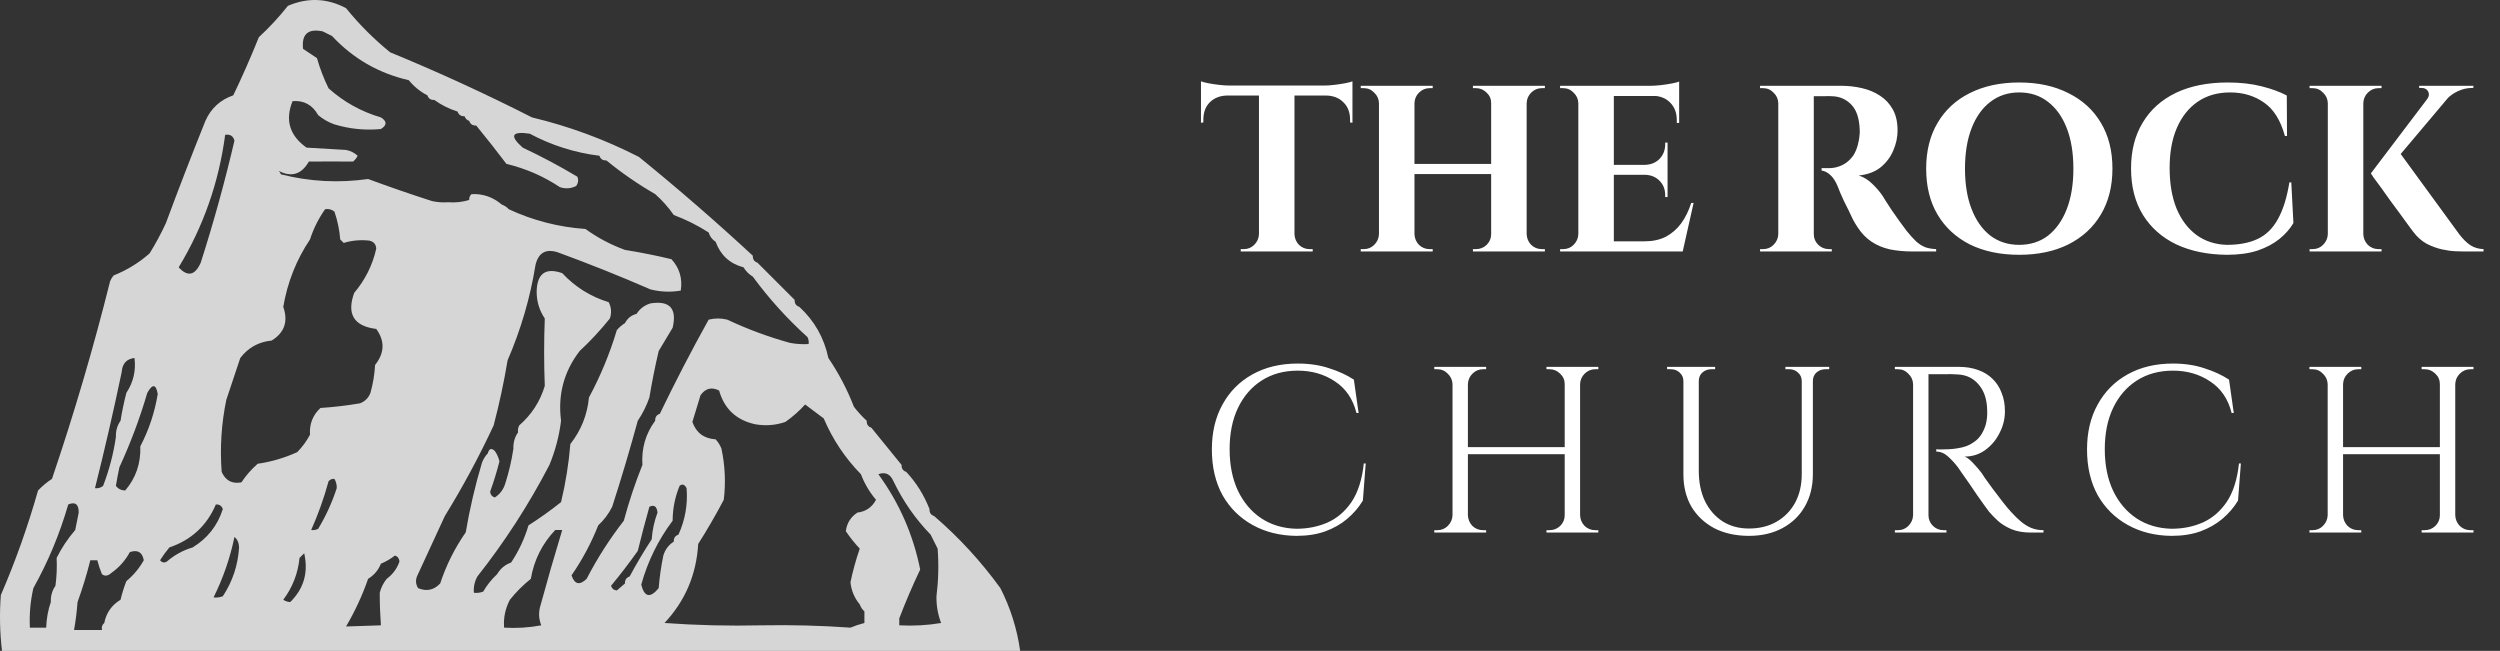 <?xml version="1.0" encoding="UTF-8"?> <svg xmlns="http://www.w3.org/2000/svg" width="169" height="44" viewBox="0 0 169 44" fill="none"><rect x="0" y="0" width="169" height="44" fill="#333333" stroke="none"/><path fill-rule="evenodd" clip-rule="evenodd" d="M50.891 17.286C50.88 17.526 50.984 17.683 51.205 17.758C52.037 18.595 52.875 19.433 53.72 20.272C53.708 20.512 53.813 20.669 54.034 20.743C55.053 21.68 55.707 22.832 55.998 24.2C56.697 25.231 57.273 26.331 57.727 27.5C57.994 27.845 58.282 28.16 58.591 28.443C58.579 28.683 58.684 28.84 58.905 28.915C59.581 29.749 60.262 30.587 60.948 31.429C60.937 31.669 61.041 31.826 61.262 31.9C61.941 32.627 62.465 33.465 62.834 34.414C62.822 34.654 62.927 34.812 63.148 34.886C64.826 36.329 66.319 37.953 67.626 39.757C68.309 41.099 68.755 42.513 68.962 44C46.02 44 23.077 44 0.135 44C-0.013 42.746 -0.039 41.489 0.056 40.229C1.05 37.929 1.888 35.572 2.571 33.157C2.856 32.858 3.17 32.596 3.514 32.372C5.006 27.974 6.316 23.521 7.442 19.015C7.501 18.871 7.579 18.74 7.678 18.622C8.581 18.262 9.393 17.765 10.113 17.129C10.52 16.473 10.887 15.792 11.213 15.086C12.072 12.771 12.963 10.466 13.885 8.172C14.261 7.324 14.89 6.748 15.77 6.444C16.387 5.157 16.963 3.848 17.499 2.515C18.207 1.859 18.862 1.152 19.463 0.394C20.804 -0.179 22.113 -0.127 23.392 0.551C24.286 1.655 25.282 2.65 26.377 3.537C29.625 4.872 32.821 6.339 35.963 7.937C38.477 8.539 40.886 9.429 43.191 10.608C45.834 12.754 48.401 14.98 50.891 17.286ZM28.892 6.444C28.966 6.665 29.123 6.769 29.363 6.758C29.837 7.1 30.361 7.362 30.934 7.544C31.009 7.765 31.166 7.869 31.406 7.858C31.458 8.015 31.563 8.12 31.72 8.172C31.794 8.393 31.951 8.498 32.191 8.486C32.892 9.338 33.573 10.202 34.234 11.079C35.534 11.389 36.739 11.913 37.849 12.651C38.226 12.779 38.593 12.752 38.949 12.572C39.094 12.373 39.12 12.163 39.027 11.944C37.833 11.23 36.602 10.576 35.334 9.979C34.428 9.173 34.585 8.859 35.806 9.036C37.285 9.825 38.856 10.323 40.52 10.529C40.594 10.75 40.751 10.855 40.991 10.844C42.02 11.686 43.12 12.445 44.291 13.122C44.769 13.547 45.188 14.018 45.548 14.536C46.382 14.848 47.168 15.241 47.905 15.715C47.988 15.987 48.145 16.196 48.377 16.343C48.706 17.248 49.334 17.825 50.263 18.072C50.42 18.334 50.629 18.543 50.891 18.701C51.973 20.177 53.204 21.538 54.584 22.786C54.66 22.935 54.686 23.092 54.662 23.258C54.24 23.283 53.821 23.257 53.405 23.179C51.943 22.775 50.529 22.251 49.163 21.608C48.743 21.503 48.325 21.503 47.905 21.608C46.744 23.695 45.644 25.817 44.605 27.972C44.385 28.046 44.28 28.203 44.291 28.443C43.643 29.317 43.355 30.312 43.427 31.429C42.933 32.662 42.514 33.919 42.17 35.2C41.214 36.43 40.376 37.739 39.656 39.129C39.184 39.586 38.844 39.508 38.634 38.893C39.358 37.849 39.961 36.722 40.441 35.514C40.832 35.152 41.146 34.733 41.384 34.257C42.005 32.334 42.581 30.396 43.113 28.443C43.444 27.955 43.705 27.431 43.898 26.872C44.074 25.816 44.284 24.768 44.527 23.729C44.841 23.205 45.156 22.681 45.47 22.158C45.777 20.855 45.279 20.305 43.977 20.508C43.567 20.632 43.253 20.868 43.034 21.215C42.681 21.306 42.419 21.515 42.248 21.843C42.045 21.968 41.862 22.125 41.698 22.315C41.224 23.896 40.595 25.415 39.813 26.872C39.701 28.045 39.282 29.093 38.556 30.015C38.447 31.342 38.238 32.651 37.927 33.943C37.221 34.505 36.488 35.029 35.727 35.514C35.458 36.418 35.065 37.257 34.549 38.029C34.142 38.173 33.827 38.435 33.606 38.814C33.238 39.153 32.924 39.546 32.663 39.993C32.46 40.07 32.25 40.096 32.034 40.072C32.003 39.68 32.081 39.314 32.27 38.971C34.131 36.613 35.754 34.098 37.141 31.429C37.539 30.466 37.801 29.471 37.927 28.443C37.701 26.685 38.12 25.113 39.184 23.729C39.914 23.051 40.595 22.318 41.227 21.529C41.355 21.152 41.329 20.785 41.148 20.429C39.926 20.054 38.879 19.399 38.006 18.465C36.878 18.07 36.302 18.488 36.277 19.722C36.279 20.386 36.462 20.989 36.827 21.529C36.769 23.054 36.769 24.573 36.827 26.086C36.515 27.135 35.939 28.025 35.099 28.758C35.023 28.906 34.997 29.064 35.02 29.229C34.796 29.546 34.692 29.912 34.706 30.329C34.588 31.123 34.405 31.909 34.156 32.686C34.033 33.091 33.797 33.405 33.449 33.629C33.257 33.568 33.152 33.437 33.134 33.236C33.376 32.565 33.585 31.884 33.763 31.193C33.7 30.922 33.595 30.686 33.449 30.486C33.221 30.268 33.064 30.321 32.977 30.643C32.811 30.816 32.68 31.026 32.584 31.272C32.12 32.821 31.753 34.392 31.484 35.986C30.742 37.051 30.166 38.203 29.756 39.443C29.33 39.894 28.832 39.998 28.263 39.757C28.108 39.506 28.082 39.244 28.184 38.971C28.813 37.61 29.442 36.248 30.07 34.886C31.289 32.906 32.389 30.863 33.37 28.758C33.752 27.306 34.067 25.84 34.313 24.358C35.21 22.286 35.839 20.139 36.199 17.915C36.393 17.09 36.891 16.802 37.691 17.051C39.817 17.829 41.912 18.667 43.977 19.565C44.665 19.735 45.346 19.762 46.02 19.643C46.145 18.824 45.935 18.117 45.391 17.522C44.398 17.281 43.35 17.072 42.248 16.893C41.288 16.544 40.398 16.073 39.577 15.479C37.753 15.351 36.025 14.905 34.391 14.143C34.267 14.002 34.11 13.897 33.92 13.829C33.327 13.322 32.646 13.086 31.877 13.122C31.759 13.227 31.706 13.358 31.72 13.515C31.266 13.657 30.794 13.709 30.306 13.672C29.935 13.698 29.569 13.672 29.206 13.594C27.754 13.127 26.314 12.629 24.884 12.101C22.896 12.383 20.931 12.278 18.992 11.786C18.959 11.694 18.906 11.616 18.835 11.551C19.706 12 20.387 11.791 20.877 10.922C21.873 10.912 22.868 10.912 23.863 10.922C23.998 10.814 24.102 10.683 24.177 10.529C23.956 10.324 23.694 10.193 23.392 10.136C22.501 10.084 21.611 10.032 20.72 9.979C19.574 9.161 19.26 8.114 19.777 6.837C20.543 6.774 21.119 7.089 21.506 7.779C21.835 8.057 22.202 8.266 22.606 8.408C23.635 8.718 24.683 8.823 25.749 8.722C26.168 8.46 26.168 8.198 25.749 7.937C24.421 7.547 23.242 6.892 22.213 5.972C21.89 5.316 21.628 4.635 21.427 3.929C21.113 3.72 20.799 3.51 20.485 3.301C20.38 2.306 20.825 1.914 21.82 2.122C22.03 2.227 22.239 2.332 22.449 2.437C23.866 3.957 25.594 4.953 27.634 5.422C27.988 5.856 28.407 6.196 28.892 6.444ZM15.22 9.115C15.556 9.06 15.765 9.191 15.849 9.508C15.199 12.29 14.44 15.04 13.57 17.758C13.182 18.626 12.685 18.731 12.078 18.072C13.749 15.311 14.796 12.326 15.22 9.115ZM21.977 14.143C22.21 14.102 22.419 14.155 22.606 14.301C22.817 14.911 22.948 15.54 22.999 16.186C23.077 16.265 23.156 16.343 23.235 16.422C23.788 16.252 24.364 16.2 24.963 16.265C25.263 16.329 25.42 16.512 25.434 16.815C25.178 17.934 24.681 18.929 23.942 19.8C23.425 21.237 23.923 22.049 25.434 22.236C26.026 23.05 26 23.862 25.356 24.672C25.32 25.314 25.215 25.942 25.042 26.558C24.911 26.898 24.675 27.134 24.334 27.265C23.45 27.416 22.559 27.521 21.663 27.579C21.143 28.061 20.908 28.663 20.956 29.386C20.726 29.821 20.437 30.213 20.092 30.565C19.24 30.953 18.35 31.215 17.42 31.35C16.995 31.723 16.628 32.142 16.32 32.607C15.693 32.726 15.248 32.49 14.985 31.9C14.861 30.263 14.965 28.639 15.299 27.029C15.613 26.086 15.928 25.143 16.242 24.2C16.778 23.5 17.485 23.107 18.363 23.022C19.231 22.487 19.493 21.728 19.149 20.743C19.432 19.081 20.034 17.562 20.956 16.186C21.193 15.452 21.534 14.771 21.977 14.143ZM8.149 28.443C7.925 28.76 7.821 29.126 7.835 29.543C7.671 30.668 7.383 31.768 6.971 32.843C6.812 32.975 6.628 33.027 6.421 33C7.074 30.402 7.676 27.783 8.228 25.143C8.271 24.573 8.56 24.259 9.092 24.2C9.198 25.056 9.015 25.842 8.542 26.558C8.38 27.182 8.25 27.81 8.149 28.443ZM8.463 33.157C8.196 33.153 7.987 33.048 7.835 32.843C7.903 32.424 7.981 32.005 8.071 31.586C8.823 29.957 9.452 28.281 9.956 26.558C10.311 25.931 10.546 25.957 10.663 26.636C10.459 27.879 10.066 29.057 9.485 30.172C9.525 31.319 9.185 32.315 8.463 33.157ZM58.12 40.857C58.187 41.047 58.292 41.205 58.434 41.329C58.434 41.591 58.434 41.852 58.434 42.114C58.1 42.2 57.785 42.305 57.491 42.429C55.505 42.288 53.514 42.235 51.52 42.272C49.292 42.323 47.092 42.271 44.92 42.114C46.317 40.626 47.077 38.845 47.198 36.772C47.816 35.797 48.392 34.802 48.927 33.786C49.067 32.621 49.014 31.469 48.77 30.329C48.678 30.093 48.547 29.883 48.377 29.7C47.585 29.647 47.061 29.254 46.805 28.522C46.989 27.917 47.172 27.315 47.355 26.715C47.69 26.25 48.109 26.145 48.612 26.4C48.965 27.643 49.777 28.402 51.048 28.679C51.744 28.803 52.425 28.751 53.091 28.522C53.589 28.173 54.034 27.78 54.427 27.343C54.844 27.655 55.263 27.97 55.684 28.286C56.288 29.705 57.126 30.962 58.198 32.057C58.44 32.692 58.78 33.268 59.219 33.786C58.947 34.295 58.528 34.583 57.962 34.65C57.507 34.949 57.245 35.368 57.177 35.907C57.464 36.334 57.778 36.727 58.12 37.086C57.861 37.833 57.652 38.593 57.491 39.364C57.551 39.93 57.761 40.427 58.12 40.857ZM63.619 42.114C62.706 42.27 61.764 42.322 60.791 42.272C60.791 42.114 60.791 41.957 60.791 41.8C61.219 40.682 61.69 39.582 62.205 38.5C61.732 36.14 60.789 33.992 59.377 32.057C59.84 31.882 60.18 32.039 60.398 32.529C61.044 33.877 61.883 35.081 62.912 36.143C63.069 36.457 63.227 36.772 63.384 37.086C63.466 38.161 63.44 39.235 63.305 40.307C63.294 40.936 63.399 41.539 63.619 42.114ZM22.606 32.372C22.721 32.562 22.774 32.771 22.763 33C22.45 33.967 22.031 34.883 21.506 35.75C21.357 35.826 21.2 35.852 21.035 35.829C21.506 34.777 21.898 33.677 22.213 32.529C22.319 32.411 22.45 32.358 22.606 32.372ZM45.863 36.143C45.642 36.217 45.537 36.374 45.548 36.614C45.201 36.834 44.966 37.148 44.841 37.557C44.691 38.284 44.586 39.017 44.527 39.757C43.956 40.452 43.563 40.373 43.348 39.522C43.786 37.944 44.493 36.503 45.47 35.2C45.473 34.38 45.63 33.594 45.941 32.843C46.121 32.693 46.279 32.745 46.413 33C46.502 34.096 46.319 35.144 45.863 36.143ZM3.749 39.6C3.526 39.917 3.421 40.283 3.435 40.7C3.248 41.242 3.144 41.818 3.121 42.429C2.754 42.429 2.387 42.429 2.021 42.429C1.975 41.526 2.054 40.635 2.256 39.757C3.254 37.971 4.04 36.086 4.614 34.1C5.09 33.904 5.326 34.087 5.321 34.65C5.242 35.043 5.163 35.436 5.085 35.829C4.588 36.403 4.169 37.032 3.828 37.714C3.858 38.352 3.832 38.981 3.749 39.6ZM14.592 34.1C14.827 34.087 14.984 34.191 15.063 34.414C14.707 35.531 14.025 36.395 13.021 37.007C12.374 37.2 11.798 37.514 11.292 37.95C11.114 38.068 10.956 38.042 10.82 37.872C11.011 37.569 11.22 37.282 11.449 37.007C12.937 36.502 13.984 35.532 14.592 34.1ZM42.563 38.971C42.342 39.046 42.237 39.203 42.248 39.443C42.066 39.593 41.883 39.75 41.698 39.914C41.497 39.897 41.366 39.792 41.306 39.6C41.938 38.837 42.54 38.051 43.113 37.243C43.358 36.241 43.62 35.246 43.898 34.257C44.221 34.101 44.404 34.232 44.448 34.65C44.23 35.233 44.099 35.835 44.056 36.457C43.518 37.28 43.02 38.118 42.563 38.971ZM37.534 35.829C37.691 35.829 37.849 35.829 38.006 35.829C37.486 37.541 36.988 39.27 36.513 41.014C36.398 41.443 36.425 41.862 36.591 42.272C35.76 42.428 34.922 42.48 34.077 42.429C34.026 41.761 34.157 41.133 34.47 40.543C34.889 40.019 35.361 39.548 35.884 39.129C36.102 37.856 36.652 36.756 37.534 35.829ZM15.849 36.3C16.048 36.459 16.152 36.695 16.163 37.007C16.085 38.212 15.719 39.312 15.063 40.307C14.86 40.384 14.65 40.41 14.435 40.386C15.08 39.093 15.551 37.731 15.849 36.3ZM7.049 42.114C6.907 42.226 6.855 42.383 6.892 42.586C6.263 42.586 5.635 42.586 5.006 42.586C5.116 41.965 5.194 41.336 5.242 40.7C5.579 39.769 5.868 38.826 6.106 37.872C6.263 37.872 6.421 37.872 6.578 37.872C6.664 38.206 6.769 38.52 6.892 38.814C7.084 38.966 7.293 38.94 7.521 38.736C8.052 38.362 8.471 37.89 8.778 37.322C9.305 37.142 9.619 37.325 9.721 37.872C9.421 38.408 9.029 38.879 8.542 39.286C8.382 39.695 8.251 40.114 8.149 40.543C7.549 40.905 7.183 41.429 7.049 42.114ZM20.563 37.4C20.857 38.69 20.542 39.79 19.62 40.7C19.446 40.691 19.289 40.639 19.149 40.543C19.775 39.708 20.142 38.765 20.249 37.714C20.354 37.61 20.458 37.505 20.563 37.4ZM26.692 37.557C26.872 37.603 26.977 37.734 27.006 37.95C26.848 38.425 26.56 38.817 26.142 39.129C25.916 39.408 25.758 39.722 25.67 40.072C25.669 40.802 25.696 41.535 25.749 42.272C24.958 42.298 24.172 42.325 23.392 42.35C23.998 41.322 24.495 40.248 24.884 39.129C25.286 38.884 25.574 38.544 25.749 38.107C26.099 37.959 26.413 37.776 26.692 37.557Z" fill="white" fill-opacity="0.8"></path><path d="M87.506 5.848V17H85.106V5.848H87.506ZM91.426 5.784V6.456H81.186V5.784H91.426ZM91.426 6.408V8.296L91.266 8.28V8.104C91.266 7.603 91.117 7.208 90.818 6.92C90.53 6.621 90.135 6.467 89.634 6.456V6.408H91.426ZM91.426 5.496V5.96L89.474 5.784C89.709 5.784 89.954 5.768 90.21 5.736C90.477 5.704 90.722 5.667 90.946 5.624C91.17 5.581 91.33 5.539 91.426 5.496ZM85.154 15.832V17H83.874V16.84C83.874 16.84 83.906 16.84 83.97 16.84C84.045 16.84 84.082 16.84 84.082 16.84C84.359 16.84 84.594 16.744 84.786 16.552C84.989 16.349 85.095 16.109 85.106 15.832H85.154ZM87.458 15.832H87.506C87.517 16.109 87.618 16.349 87.81 16.552C88.013 16.744 88.253 16.84 88.53 16.84C88.53 16.84 88.562 16.84 88.626 16.84C88.701 16.84 88.738 16.84 88.738 16.84V17H87.458V15.832ZM82.962 6.408V6.456C82.471 6.467 82.077 6.621 81.778 6.92C81.49 7.208 81.346 7.603 81.346 8.104V8.28L81.186 8.296V6.408H82.962ZM81.186 5.496C81.293 5.539 81.453 5.581 81.666 5.624C81.89 5.667 82.135 5.704 82.402 5.736C82.669 5.768 82.914 5.784 83.138 5.784L81.186 5.96V5.496ZM103.202 5.8V17H100.802V5.8H103.202ZM95.618 5.8V17H93.218V5.8H95.618ZM100.946 11.08V11.768H95.458V11.08H100.946ZM93.266 15.832V17H91.986V16.84C91.986 16.84 92.018 16.84 92.082 16.84C92.157 16.84 92.194 16.84 92.194 16.84C92.471 16.84 92.706 16.744 92.898 16.552C93.101 16.349 93.207 16.109 93.218 15.832H93.266ZM93.266 6.968H93.218C93.207 6.691 93.101 6.456 92.898 6.264C92.706 6.061 92.471 5.96 92.194 5.96C92.194 5.96 92.157 5.96 92.082 5.96C92.018 5.96 91.986 5.96 91.986 5.96V5.8H93.266V6.968ZM95.57 15.832H95.618C95.629 16.109 95.73 16.349 95.922 16.552C96.125 16.744 96.365 16.84 96.642 16.84C96.642 16.84 96.674 16.84 96.738 16.84C96.802 16.84 96.839 16.84 96.85 16.84V17H95.57V15.832ZM95.57 6.968V5.8H96.85V5.96C96.839 5.96 96.802 5.96 96.738 5.96C96.674 5.96 96.642 5.96 96.642 5.96C96.365 5.96 96.125 6.061 95.922 6.264C95.73 6.456 95.629 6.691 95.618 6.968H95.57ZM100.85 15.832V17H99.57V16.84C99.581 16.84 99.618 16.84 99.682 16.84C99.746 16.84 99.778 16.84 99.778 16.84C100.055 16.84 100.295 16.744 100.498 16.552C100.701 16.349 100.802 16.109 100.802 15.832H100.85ZM100.85 6.968H100.802C100.802 6.691 100.701 6.456 100.498 6.264C100.295 6.061 100.055 5.96 99.778 5.96C99.778 5.96 99.746 5.96 99.682 5.96C99.618 5.96 99.581 5.96 99.57 5.96V5.8H100.85V6.968ZM103.154 15.832H103.202C103.213 16.109 103.314 16.349 103.506 16.552C103.709 16.744 103.949 16.84 104.226 16.84C104.226 16.84 104.258 16.84 104.322 16.84C104.397 16.84 104.434 16.84 104.434 16.84V17H103.154V15.832ZM103.154 6.968V5.8H104.434V5.96C104.434 5.96 104.397 5.96 104.322 5.96C104.258 5.96 104.226 5.96 104.226 5.96C103.949 5.96 103.709 6.061 103.506 6.264C103.314 6.456 103.213 6.691 103.202 6.968H103.154ZM109.095 5.8V17H106.695V5.8H109.095ZM113.319 16.312L113.703 17H109.047V16.312H113.319ZM112.727 11.144V11.816H109.047V11.144H112.727ZM113.511 5.8V6.488H109.047V5.8H113.511ZM114.487 13.72L113.751 17H110.615L111.191 16.312C111.724 16.312 112.194 16.211 112.599 16.008C113.004 15.795 113.351 15.496 113.639 15.112C113.927 14.717 114.156 14.253 114.327 13.72H114.487ZM112.727 11.784V13.32H112.567V13.192C112.567 12.797 112.439 12.472 112.183 12.216C111.927 11.96 111.602 11.827 111.207 11.816V11.784H112.727ZM112.727 9.64V11.176H111.207V11.144C111.602 11.133 111.927 11 112.183 10.744C112.439 10.477 112.567 10.147 112.567 9.752V9.64H112.727ZM113.511 6.44V8.312H113.351V8.12C113.351 7.629 113.202 7.235 112.903 6.936C112.615 6.637 112.22 6.483 111.719 6.472V6.44H113.511ZM113.511 5.512V5.976L111.559 5.8C111.794 5.8 112.039 5.784 112.295 5.752C112.562 5.72 112.807 5.683 113.031 5.64C113.255 5.597 113.415 5.555 113.511 5.512ZM106.743 15.832V17H105.463V16.84C105.463 16.84 105.495 16.84 105.559 16.84C105.634 16.84 105.671 16.84 105.671 16.84C105.948 16.84 106.183 16.744 106.375 16.552C106.578 16.349 106.684 16.109 106.695 15.832H106.743ZM106.743 6.968H106.695C106.684 6.691 106.578 6.456 106.375 6.264C106.183 6.061 105.948 5.96 105.671 5.96C105.671 5.96 105.634 5.96 105.559 5.96C105.495 5.96 105.463 5.96 105.463 5.96V5.8H106.743V6.968ZM122.404 5.8H124.468C124.948 5.8 125.418 5.853 125.876 5.96C126.335 6.067 126.74 6.237 127.092 6.472C127.455 6.707 127.743 7.016 127.956 7.4C128.17 7.784 128.276 8.259 128.276 8.824C128.276 9.272 128.18 9.72 127.988 10.168C127.807 10.605 127.524 10.984 127.14 11.304C126.756 11.613 126.26 11.8 125.652 11.864C125.994 11.971 126.303 12.163 126.58 12.44C126.868 12.717 127.103 12.995 127.284 13.272C127.295 13.293 127.354 13.389 127.46 13.56C127.578 13.731 127.716 13.944 127.876 14.2C128.047 14.445 128.223 14.696 128.404 14.952C128.586 15.208 128.751 15.432 128.9 15.624C129.135 15.912 129.348 16.147 129.54 16.328C129.732 16.499 129.935 16.627 130.148 16.712C130.362 16.787 130.607 16.829 130.884 16.84V17H129.316C128.74 17 128.218 16.952 127.748 16.856C127.279 16.749 126.863 16.573 126.5 16.328C126.138 16.083 125.823 15.752 125.556 15.336C125.471 15.208 125.375 15.048 125.268 14.856C125.172 14.653 125.071 14.44 124.964 14.216C124.858 13.992 124.751 13.779 124.644 13.576C124.548 13.363 124.463 13.171 124.388 13C124.314 12.829 124.26 12.696 124.228 12.6C124.09 12.259 123.924 12.003 123.732 11.832C123.551 11.661 123.354 11.56 123.14 11.528V11.368C123.172 11.368 123.236 11.368 123.332 11.368C123.428 11.368 123.53 11.368 123.636 11.368C123.924 11.368 124.202 11.309 124.468 11.192C124.746 11.075 124.991 10.883 125.204 10.616C125.418 10.349 125.567 9.981 125.652 9.512C125.674 9.416 125.69 9.304 125.7 9.176C125.722 9.048 125.727 8.904 125.716 8.744C125.684 7.976 125.492 7.416 125.14 7.064C124.788 6.701 124.351 6.515 123.828 6.504C123.679 6.493 123.514 6.493 123.332 6.504C123.162 6.504 123.002 6.504 122.852 6.504C122.714 6.504 122.618 6.504 122.564 6.504C122.564 6.493 122.548 6.435 122.516 6.328C122.495 6.211 122.468 6.093 122.436 5.976C122.415 5.859 122.404 5.8 122.404 5.8ZM122.612 5.8V17H120.212V5.8H122.612ZM120.26 15.832V17H118.98V16.84C118.991 16.84 119.023 16.84 119.076 16.84C119.14 16.84 119.178 16.84 119.188 16.84C119.466 16.84 119.7 16.744 119.892 16.552C120.095 16.349 120.202 16.109 120.212 15.832H120.26ZM120.26 6.968H120.212C120.202 6.691 120.095 6.456 119.892 6.264C119.7 6.061 119.466 5.96 119.188 5.96C119.178 5.96 119.14 5.96 119.076 5.96C119.023 5.96 118.991 5.96 118.98 5.96V5.8H120.26V6.968ZM122.564 15.832H122.612C122.612 16.109 122.714 16.349 122.916 16.552C123.119 16.744 123.359 16.84 123.636 16.84C123.658 16.84 123.695 16.84 123.748 16.84C123.802 16.84 123.828 16.84 123.828 16.84V17H122.564V15.832ZM136.497 5.576C137.777 5.576 138.886 5.816 139.825 6.296C140.774 6.765 141.505 7.432 142.017 8.296C142.539 9.16 142.801 10.195 142.801 11.4C142.801 12.595 142.539 13.629 142.017 14.504C141.505 15.368 140.774 16.04 139.825 16.52C138.886 16.989 137.777 17.224 136.497 17.224C135.217 17.224 134.102 16.989 133.153 16.52C132.214 16.04 131.489 15.368 130.977 14.504C130.465 13.64 130.209 12.605 130.209 11.4C130.209 10.205 130.465 9.176 130.977 8.312C131.489 7.437 132.214 6.765 133.153 6.296C134.102 5.816 135.217 5.576 136.497 5.576ZM136.497 16.552C137.254 16.552 137.905 16.344 138.449 15.928C138.993 15.501 139.414 14.904 139.713 14.136C140.011 13.368 140.161 12.456 140.161 11.4C140.161 10.344 140.011 9.432 139.713 8.664C139.414 7.896 138.993 7.304 138.449 6.888C137.905 6.461 137.254 6.248 136.497 6.248C135.75 6.248 135.099 6.461 134.545 6.888C134.001 7.304 133.579 7.896 133.281 8.664C132.982 9.432 132.833 10.344 132.833 11.4C132.833 12.456 132.982 13.368 133.281 14.136C133.579 14.904 134.001 15.501 134.545 15.928C135.099 16.344 135.75 16.552 136.497 16.552ZM154.891 12.328L155.035 15.08C154.8 15.475 154.486 15.832 154.091 16.152C153.696 16.472 153.206 16.733 152.619 16.936C152.032 17.128 151.339 17.224 150.539 17.224C149.238 17.213 148.096 16.979 147.115 16.52C146.144 16.051 145.392 15.384 144.859 14.52C144.326 13.656 144.059 12.611 144.059 11.384C144.059 10.189 144.32 9.16 144.843 8.296C145.366 7.421 146.112 6.749 147.083 6.28C148.064 5.811 149.232 5.576 150.587 5.576C151.44 5.576 152.203 5.661 152.875 5.832C153.558 6.003 154.128 6.211 154.587 6.456L154.603 9.192H154.459C154.171 8.136 153.702 7.384 153.051 6.936C152.4 6.477 151.638 6.248 150.763 6.248C149.91 6.248 149.179 6.456 148.571 6.872C147.963 7.288 147.494 7.875 147.163 8.632C146.832 9.389 146.667 10.296 146.667 11.352C146.667 12.408 146.822 13.32 147.131 14.088C147.451 14.856 147.899 15.453 148.475 15.88C149.062 16.307 149.75 16.531 150.539 16.552C151.36 16.552 152.054 16.419 152.619 16.152C153.184 15.885 153.638 15.443 153.979 14.824C154.331 14.205 154.592 13.373 154.763 12.328H154.891ZM162.064 10.104L166.256 15.848C166.502 16.168 166.752 16.413 167.008 16.584C167.264 16.744 167.558 16.829 167.888 16.84V17H166.576C166.459 17 166.262 16.995 165.984 16.984C165.718 16.973 165.414 16.931 165.072 16.856C164.731 16.781 164.384 16.653 164.032 16.472C163.691 16.28 163.392 16.013 163.136 15.672C163.083 15.597 162.976 15.453 162.816 15.24C162.656 15.027 162.47 14.771 162.256 14.472C162.043 14.173 161.819 13.869 161.584 13.56C161.36 13.24 161.147 12.941 160.944 12.664C160.742 12.387 160.576 12.163 160.448 11.992C160.331 11.811 160.272 11.72 160.272 11.72L162.064 10.104ZM166.08 5.912L161.264 11.624L160.272 11.72L164.672 5.912H166.08ZM167.2 5.8V5.944H167.136C166.784 5.944 166.454 6.019 166.144 6.168C165.846 6.307 165.59 6.493 165.376 6.728L164.08 6.696C164.208 6.515 164.23 6.344 164.144 6.184C164.059 6.024 163.91 5.944 163.696 5.944H163.536V5.8H167.136H167.2ZM159.76 5.8V17H157.36V5.8H159.76ZM157.408 15.832V17H156.128V16.84C156.139 16.84 156.171 16.84 156.224 16.84C156.288 16.84 156.326 16.84 156.336 16.84C156.614 16.84 156.848 16.744 157.04 16.552C157.243 16.349 157.35 16.109 157.36 15.832H157.408ZM157.408 6.968H157.36C157.35 6.691 157.243 6.456 157.04 6.264C156.848 6.061 156.614 5.96 156.336 5.96C156.326 5.96 156.288 5.96 156.224 5.96C156.171 5.96 156.139 5.96 156.128 5.96V5.8H157.408V6.968ZM159.712 15.832H159.76C159.771 16.109 159.872 16.349 160.064 16.552C160.267 16.744 160.507 16.84 160.784 16.84C160.795 16.84 160.827 16.84 160.88 16.84C160.944 16.84 160.982 16.84 160.992 16.84V17H159.712V15.832ZM159.712 6.968V5.8H160.992V5.96C160.982 5.96 160.944 5.96 160.88 5.96C160.827 5.96 160.795 5.96 160.784 5.96C160.507 5.96 160.267 6.061 160.064 6.264C159.872 6.456 159.771 6.691 159.76 6.968H159.712ZM92.322 31.328L92.13 33.84C91.853 34.299 91.501 34.709 91.074 35.072C90.658 35.424 90.162 35.707 89.586 35.92C89.021 36.123 88.37 36.224 87.634 36.224C86.525 36.213 85.538 35.968 84.674 35.488C83.81 35.008 83.133 34.336 82.642 33.472C82.162 32.597 81.922 31.568 81.922 30.384C81.922 29.221 82.162 28.208 82.642 27.344C83.122 26.469 83.794 25.792 84.658 25.312C85.533 24.821 86.557 24.576 87.73 24.576C88.519 24.576 89.229 24.683 89.858 24.896C90.498 25.099 91.053 25.355 91.522 25.664L91.842 27.92H91.698C91.463 26.981 90.983 26.272 90.258 25.792C89.533 25.301 88.69 25.056 87.73 25.056C86.791 25.056 85.975 25.28 85.282 25.728C84.599 26.165 84.066 26.784 83.682 27.584C83.309 28.373 83.122 29.301 83.122 30.368C83.122 31.435 83.309 32.368 83.682 33.168C84.066 33.968 84.594 34.592 85.266 35.04C85.949 35.488 86.738 35.723 87.634 35.744C88.391 35.744 89.09 35.605 89.73 35.328C90.381 35.04 90.925 34.576 91.362 33.936C91.799 33.285 92.077 32.416 92.194 31.328H92.322ZM106.814 24.8V36H105.774V24.8H106.814ZM99.23 24.8V36H98.19V24.8H99.23ZM105.918 30.224V30.704H99.07V30.224H105.918ZM98.238 34.832V36H96.958V35.84C96.958 35.84 96.99 35.84 97.054 35.84C97.129 35.84 97.166 35.84 97.166 35.84C97.444 35.84 97.678 35.744 97.87 35.552C98.073 35.349 98.18 35.109 98.19 34.832H98.238ZM98.238 25.968H98.19C98.18 25.691 98.073 25.456 97.87 25.264C97.678 25.061 97.444 24.96 97.166 24.96C97.166 24.96 97.129 24.96 97.054 24.96C96.99 24.96 96.958 24.96 96.958 24.96V24.8H98.238V25.968ZM99.182 34.832H99.23C99.241 35.109 99.342 35.349 99.534 35.552C99.737 35.744 99.977 35.84 100.254 35.84C100.254 35.84 100.286 35.84 100.35 35.84C100.414 35.84 100.452 35.84 100.462 35.84V36H99.182V34.832ZM99.182 25.968V24.8H100.462V24.96C100.452 24.96 100.414 24.96 100.35 24.96C100.286 24.96 100.254 24.96 100.254 24.96C99.977 24.96 99.737 25.061 99.534 25.264C99.342 25.456 99.241 25.691 99.23 25.968H99.182ZM105.822 34.832V36H104.542V35.84C104.553 35.84 104.59 35.84 104.654 35.84C104.718 35.84 104.75 35.84 104.75 35.84C105.028 35.84 105.268 35.744 105.47 35.552C105.673 35.349 105.774 35.109 105.774 34.832H105.822ZM105.822 25.968H105.774C105.774 25.691 105.673 25.456 105.47 25.264C105.268 25.061 105.028 24.96 104.75 24.96C104.75 24.96 104.718 24.96 104.654 24.96C104.59 24.96 104.553 24.96 104.542 24.96V24.8H105.822V25.968ZM106.766 34.832H106.814C106.825 35.109 106.926 35.349 107.118 35.552C107.321 35.744 107.561 35.84 107.838 35.84C107.838 35.84 107.87 35.84 107.934 35.84C108.009 35.84 108.046 35.84 108.046 35.84V36H106.766V34.832ZM106.766 25.968V24.8H108.046V24.96C108.046 24.96 108.009 24.96 107.934 24.96C107.87 24.96 107.838 24.96 107.838 24.96C107.561 24.96 107.321 25.061 107.118 25.264C106.926 25.456 106.825 25.691 106.814 25.968H106.766ZM114.838 24.8V31.84C114.838 32.608 114.977 33.285 115.254 33.872C115.542 34.459 115.942 34.917 116.454 35.248C116.966 35.568 117.558 35.728 118.23 35.728C118.945 35.728 119.569 35.573 120.102 35.264C120.635 34.955 121.051 34.528 121.35 33.984C121.649 33.429 121.798 32.784 121.798 32.048V24.8H122.55V32.048C122.55 32.88 122.369 33.611 122.006 34.24C121.654 34.859 121.153 35.344 120.502 35.696C119.851 36.048 119.094 36.224 118.23 36.224C117.345 36.224 116.566 36.053 115.894 35.712C115.233 35.36 114.715 34.875 114.342 34.256C113.979 33.627 113.798 32.896 113.798 32.064V24.8H114.838ZM113.846 24.8V25.76H113.798C113.798 25.525 113.713 25.333 113.542 25.184C113.382 25.035 113.185 24.96 112.95 24.96C112.95 24.96 112.907 24.96 112.822 24.96C112.737 24.96 112.694 24.96 112.694 24.96V24.8H113.846ZM115.942 24.8V24.96C115.942 24.96 115.899 24.96 115.814 24.96C115.729 24.96 115.686 24.96 115.686 24.96C115.451 24.96 115.249 25.035 115.078 25.184C114.918 25.333 114.838 25.525 114.838 25.76H114.806V24.8H115.942ZM121.846 24.8V25.76H121.798C121.798 25.525 121.713 25.333 121.542 25.184C121.382 25.035 121.185 24.96 120.95 24.96C120.95 24.96 120.907 24.96 120.822 24.96C120.737 24.96 120.694 24.96 120.694 24.96V24.8H121.846ZM123.654 24.8V24.96C123.654 24.96 123.611 24.96 123.526 24.96C123.441 24.96 123.398 24.96 123.398 24.96C123.163 24.96 122.961 25.035 122.79 25.184C122.63 25.333 122.55 25.525 122.55 25.76H122.518V24.8H123.654ZM130.157 24.8H132.413C132.893 24.8 133.325 24.869 133.709 25.008C134.104 25.147 134.435 25.349 134.701 25.616C134.968 25.872 135.171 26.187 135.309 26.56C135.459 26.923 135.533 27.339 135.533 27.808C135.533 28.32 135.411 28.811 135.165 29.28C134.931 29.749 134.605 30.133 134.189 30.432C133.784 30.72 133.325 30.864 132.813 30.864C132.995 30.939 133.192 31.093 133.405 31.328C133.619 31.552 133.805 31.771 133.965 31.984C133.965 31.984 134.035 32.091 134.173 32.304C134.323 32.507 134.504 32.757 134.717 33.056C134.941 33.355 135.165 33.648 135.389 33.936C135.613 34.224 135.805 34.453 135.965 34.624C136.179 34.859 136.392 35.067 136.605 35.248C136.819 35.429 137.048 35.573 137.293 35.68C137.549 35.787 137.832 35.84 138.141 35.84V36H137.261C136.771 36 136.344 35.925 135.981 35.776C135.629 35.627 135.331 35.445 135.085 35.232C134.84 35.008 134.632 34.795 134.461 34.592C134.429 34.549 134.339 34.427 134.189 34.224C134.051 34.021 133.88 33.781 133.677 33.504C133.485 33.216 133.293 32.933 133.101 32.656C132.909 32.379 132.744 32.144 132.605 31.952C132.467 31.749 132.387 31.632 132.365 31.6C132.163 31.333 131.939 31.088 131.693 30.864C131.448 30.64 131.181 30.528 130.893 30.528V30.368C130.893 30.368 130.973 30.373 131.133 30.384C131.304 30.384 131.507 30.379 131.741 30.368C132.019 30.357 132.323 30.315 132.653 30.24C132.984 30.165 133.293 30.011 133.581 29.776C133.869 29.541 134.088 29.184 134.237 28.704C134.269 28.587 134.296 28.443 134.317 28.272C134.339 28.091 134.344 27.915 134.333 27.744C134.323 27.019 134.136 26.443 133.773 26.016C133.421 25.579 132.947 25.344 132.349 25.312C132.051 25.291 131.741 25.285 131.421 25.296C131.112 25.296 130.851 25.296 130.637 25.296C130.424 25.296 130.317 25.296 130.317 25.296C130.317 25.285 130.301 25.243 130.269 25.168C130.248 25.083 130.221 25.003 130.189 24.928C130.168 24.843 130.157 24.8 130.157 24.8ZM130.365 24.8V36H129.325V24.8H130.365ZM129.373 34.832V36H128.093V35.84C128.093 35.84 128.125 35.84 128.189 35.84C128.264 35.84 128.301 35.84 128.301 35.84C128.579 35.84 128.813 35.744 129.005 35.552C129.208 35.349 129.315 35.109 129.325 34.832H129.373ZM129.373 25.968H129.325C129.315 25.691 129.208 25.456 129.005 25.264C128.813 25.061 128.579 24.96 128.301 24.96C128.301 24.96 128.264 24.96 128.189 24.96C128.125 24.96 128.093 24.96 128.093 24.96V24.8H129.373V25.968ZM130.317 34.832H130.365C130.365 35.109 130.467 35.349 130.669 35.552C130.872 35.744 131.112 35.84 131.389 35.84C131.389 35.84 131.421 35.84 131.485 35.84C131.549 35.84 131.581 35.84 131.581 35.84V36H130.317V34.832ZM151.483 31.328L151.291 33.84C151.013 34.299 150.661 34.709 150.235 35.072C149.819 35.424 149.323 35.707 148.747 35.92C148.181 36.123 147.531 36.224 146.795 36.224C145.685 36.213 144.699 35.968 143.835 35.488C142.971 35.008 142.293 34.336 141.803 33.472C141.323 32.597 141.083 31.568 141.083 30.384C141.083 29.221 141.323 28.208 141.803 27.344C142.283 26.469 142.955 25.792 143.819 25.312C144.693 24.821 145.717 24.576 146.891 24.576C147.68 24.576 148.389 24.683 149.019 24.896C149.659 25.099 150.213 25.355 150.683 25.664L151.003 27.92H150.859C150.624 26.981 150.144 26.272 149.419 25.792C148.693 25.301 147.851 25.056 146.891 25.056C145.952 25.056 145.136 25.28 144.443 25.728C143.76 26.165 143.227 26.784 142.843 27.584C142.469 28.373 142.283 29.301 142.283 30.368C142.283 31.435 142.469 32.368 142.843 33.168C143.227 33.968 143.755 34.592 144.427 35.04C145.109 35.488 145.899 35.723 146.795 35.744C147.552 35.744 148.251 35.605 148.891 35.328C149.541 35.04 150.085 34.576 150.523 33.936C150.96 33.285 151.237 32.416 151.355 31.328H151.483ZM165.975 24.8V36H164.935V24.8H165.975ZM158.391 24.8V36H157.351V24.8H158.391ZM165.079 30.224V30.704H158.231V30.224H165.079ZM157.399 34.832V36H156.119V35.84C156.119 35.84 156.151 35.84 156.215 35.84C156.29 35.84 156.327 35.84 156.327 35.84C156.604 35.84 156.839 35.744 157.031 35.552C157.234 35.349 157.34 35.109 157.351 34.832H157.399ZM157.399 25.968H157.351C157.34 25.691 157.234 25.456 157.031 25.264C156.839 25.061 156.604 24.96 156.327 24.96C156.327 24.96 156.29 24.96 156.215 24.96C156.151 24.96 156.119 24.96 156.119 24.96V24.8H157.399V25.968ZM158.343 34.832H158.391C158.402 35.109 158.503 35.349 158.695 35.552C158.898 35.744 159.138 35.84 159.415 35.84C159.415 35.84 159.447 35.84 159.511 35.84C159.575 35.84 159.612 35.84 159.623 35.84V36H158.343V34.832ZM158.343 25.968V24.8H159.623V24.96C159.612 24.96 159.575 24.96 159.511 24.96C159.447 24.96 159.415 24.96 159.415 24.96C159.138 24.96 158.898 25.061 158.695 25.264C158.503 25.456 158.402 25.691 158.391 25.968H158.343ZM164.983 34.832V36H163.703V35.84C163.714 35.84 163.751 35.84 163.815 35.84C163.879 35.84 163.911 35.84 163.911 35.84C164.188 35.84 164.428 35.744 164.631 35.552C164.834 35.349 164.935 35.109 164.935 34.832H164.983ZM164.983 25.968H164.935C164.935 25.691 164.834 25.456 164.631 25.264C164.428 25.061 164.188 24.96 163.911 24.96C163.911 24.96 163.879 24.96 163.815 24.96C163.751 24.96 163.714 24.96 163.703 24.96V24.8H164.983V25.968ZM165.927 34.832H165.975C165.986 35.109 166.087 35.349 166.279 35.552C166.482 35.744 166.722 35.84 166.999 35.84C166.999 35.84 167.031 35.84 167.095 35.84C167.17 35.84 167.207 35.84 167.207 35.84V36H165.927V34.832ZM165.927 25.968V24.8H167.207V24.96C167.207 24.96 167.17 24.96 167.095 24.96C167.031 24.96 166.999 24.96 166.999 24.96C166.722 24.96 166.482 25.061 166.279 25.264C166.087 25.456 165.986 25.691 165.975 25.968H165.927Z" fill="white"></path></svg> 